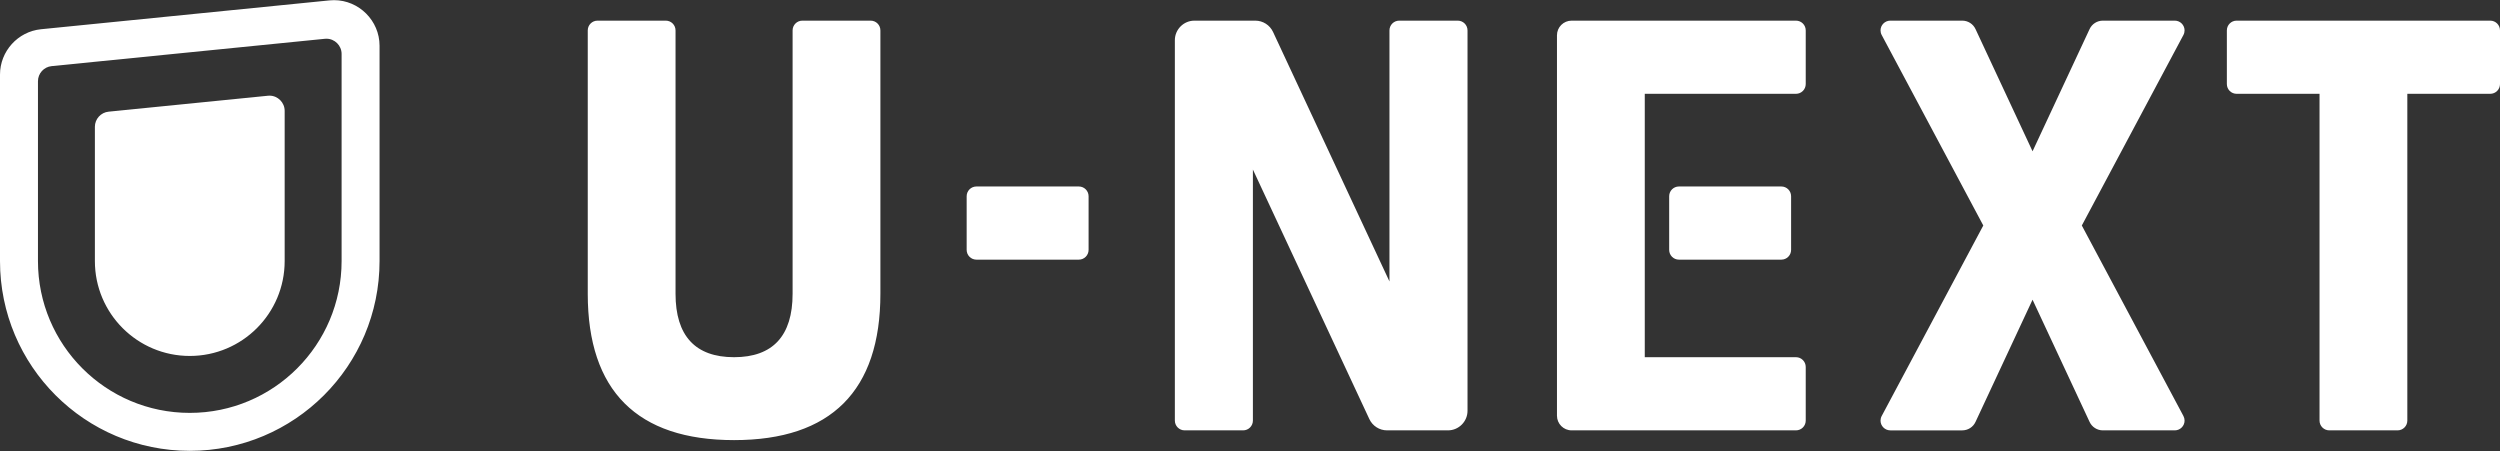 <?xml version="1.0" encoding="UTF-8" standalone="no"?>
<!DOCTYPE svg PUBLIC "-//W3C//DTD SVG 1.1//EN" "http://www.w3.org/Graphics/SVG/1.1/DTD/svg11.dtd">
<svg width="100%" height="100%" viewBox="0 0 2500 451" version="1.1" xmlns="http://www.w3.org/2000/svg" xmlns:xlink="http://www.w3.org/1999/xlink" xml:space="preserve" xmlns:serif="http://www.serif.com/" style="fill-rule:evenodd;clip-rule:evenodd;stroke-linejoin:round;stroke-miterlimit:2;">
    <rect x="0" y="0" width="2500" height="451" fill="#333333" stroke="none"/>
    <path d="M341.597,261.067C341.597,344.913 273.625,412.884 189.779,412.884C105.932,412.884 37.961,344.913 37.961,261.067L37.961,81.236C37.961,73.371 43.941,66.909 51.587,66.128L324.875,38.797C325.387,38.745 325.902,38.718 326.416,38.718C334.744,38.718 341.597,45.571 341.597,53.899C341.597,53.901 341.597,53.903 341.597,53.905L341.597,261.067ZM334.01,0.161C332.475,0.161 330.967,0.241 329.479,0.393L41.01,29.239C17.853,31.56 0.009,51.275 -0,74.549L0,261.067C0,365.875 84.964,450.839 189.772,450.839C294.58,450.839 379.551,365.875 379.551,261.067L379.551,45.716C379.551,45.714 379.551,45.711 379.551,45.709C379.551,20.725 358.994,0.165 334.01,0.161M269.478,95.656C268.969,95.656 268.453,95.682 267.957,95.735L108.578,111.676C100.848,112.438 94.886,119.016 94.886,126.784L94.886,261.067C94.886,313.474 137.372,355.953 189.779,355.953C242.186,355.953 284.665,313.474 284.665,261.067L284.665,110.836C284.661,102.507 277.807,95.656 269.478,95.656M1457.75,20.646L1399.22,20.646C1393.83,20.646 1389.46,25.012 1389.46,30.403L1389.46,281.446L1273.02,31.898C1269.81,25.054 1262.91,20.661 1255.35,20.653L1194.38,20.653C1183.67,20.653 1174.87,29.453 1174.86,40.153L1174.86,420.597C1174.86,425.968 1179.24,430.36 1184.62,430.36L1243.14,430.36C1248.54,430.36 1252.9,425.968 1252.9,420.597L1252.9,169.547L1369.36,419.102C1372.56,425.956 1379.47,430.358 1387.03,430.36L1448,430.36C1458.71,430.353 1467.51,421.549 1467.52,410.847L1467.52,30.403C1467.52,25.012 1463.15,20.646 1457.75,20.646M1795.98,20.646L1571.61,20.646C1563.53,20.646 1556.97,27.195 1556.97,35.278L1556.97,415.722C1556.97,423.798 1563.53,430.36 1571.61,430.36L1795.98,430.36C1801.36,430.36 1805.73,425.995 1805.73,420.597L1805.73,366.953C1805.73,361.562 1801.36,357.196 1795.98,357.196L1644.77,357.196L1644.77,93.81L1795.98,93.81C1801.36,93.81 1805.73,89.445 1805.73,84.047L1805.73,30.403C1805.73,25.019 1801.36,20.646 1795.98,20.646M1078.84,186.481L976.418,186.481C971.033,186.481 966.661,190.846 966.661,196.237L966.661,249.881C966.661,255.272 971.033,259.644 976.418,259.644L1078.84,259.644C1084.21,259.644 1088.59,255.272 1088.59,249.881L1088.59,196.237C1088.59,190.846 1084.21,186.481 1078.84,186.481M870.644,20.646L802.355,20.646C796.964,20.646 792.599,25.012 792.599,30.403L792.599,293.782C792.599,335.811 772.861,357.196 734.073,357.196C695.285,357.196 675.54,335.811 675.54,293.782L675.54,30.403C675.54,25.012 671.168,20.646 665.784,20.646L597.508,20.646C592.124,20.646 587.752,25.012 587.752,30.403L587.752,293.782C587.752,390.765 637.096,440.11 734.073,440.11C831.049,440.11 880.4,390.765 880.4,293.782L880.4,30.403C880.4,25.012 876.041,20.646 870.644,20.646M2490.24,20.646L2236.61,20.646C2231.22,20.646 2226.86,25.019 2226.86,30.403L2226.86,84.047C2226.86,89.445 2231.22,93.81 2236.61,93.81L2319.53,93.81L2319.53,420.597C2319.53,425.988 2323.9,430.36 2329.29,430.36L2397.57,430.36C2402.96,430.36 2407.33,425.995 2407.33,420.597L2407.33,93.81L2490.24,93.81C2495.63,93.81 2500,89.445 2500,84.047L2500,30.403C2500,25.019 2495.63,20.646 2490.24,20.646" style="fill:white;fill-rule:nonzero;"/>
    <path d="M1678.91,186.481C1673.54,186.481 1669.17,190.853 1669.17,196.237L1669.17,249.881C1669.17,255.279 1673.54,259.644 1678.91,259.644L1781.35,259.644C1786.73,259.644 1791.1,255.279 1791.1,249.881L1791.1,196.237C1791.1,190.853 1786.73,186.481 1781.35,186.481L1678.91,186.481ZM2174.83,20.646L2102.84,20.646C2097.17,20.646 2091.99,23.934 2089.59,29.093L2032.55,151.291L1975.52,29.093C1973.13,23.946 1967.94,20.642 1962.27,20.646L1890.29,20.646C1890.29,20.646 1890.29,20.646 1890.28,20.646C1884.93,20.646 1880.53,25.048 1880.53,30.396C1880.53,32.003 1880.93,33.584 1881.69,35L1983.29,225.5L1881.69,416.013C1880.93,417.429 1880.53,419.011 1880.53,420.617C1880.53,425.965 1884.93,430.367 1890.28,430.367C1890.29,430.367 1890.29,430.367 1890.29,430.367L1962.27,430.367C1967.95,430.367 1973.14,427.073 1975.52,421.9L2032.55,299.702L2089.59,421.907C2091.98,427.054 2097.16,430.36 2102.84,430.36L2174.83,430.36C2174.83,430.36 2174.83,430.36 2174.83,430.36C2180.18,430.36 2184.58,425.959 2184.58,420.61C2184.58,419.007 2184.18,417.427 2183.43,416.013L2081.82,225.507L2183.42,34.994C2184.18,33.579 2184.57,32 2184.57,30.396C2184.57,25.048 2180.17,20.646 2174.82,20.646C2174.82,20.646 2174.82,20.646 2174.82,20.646" style="fill:white;fill-rule:nonzero;"/>
</svg>
